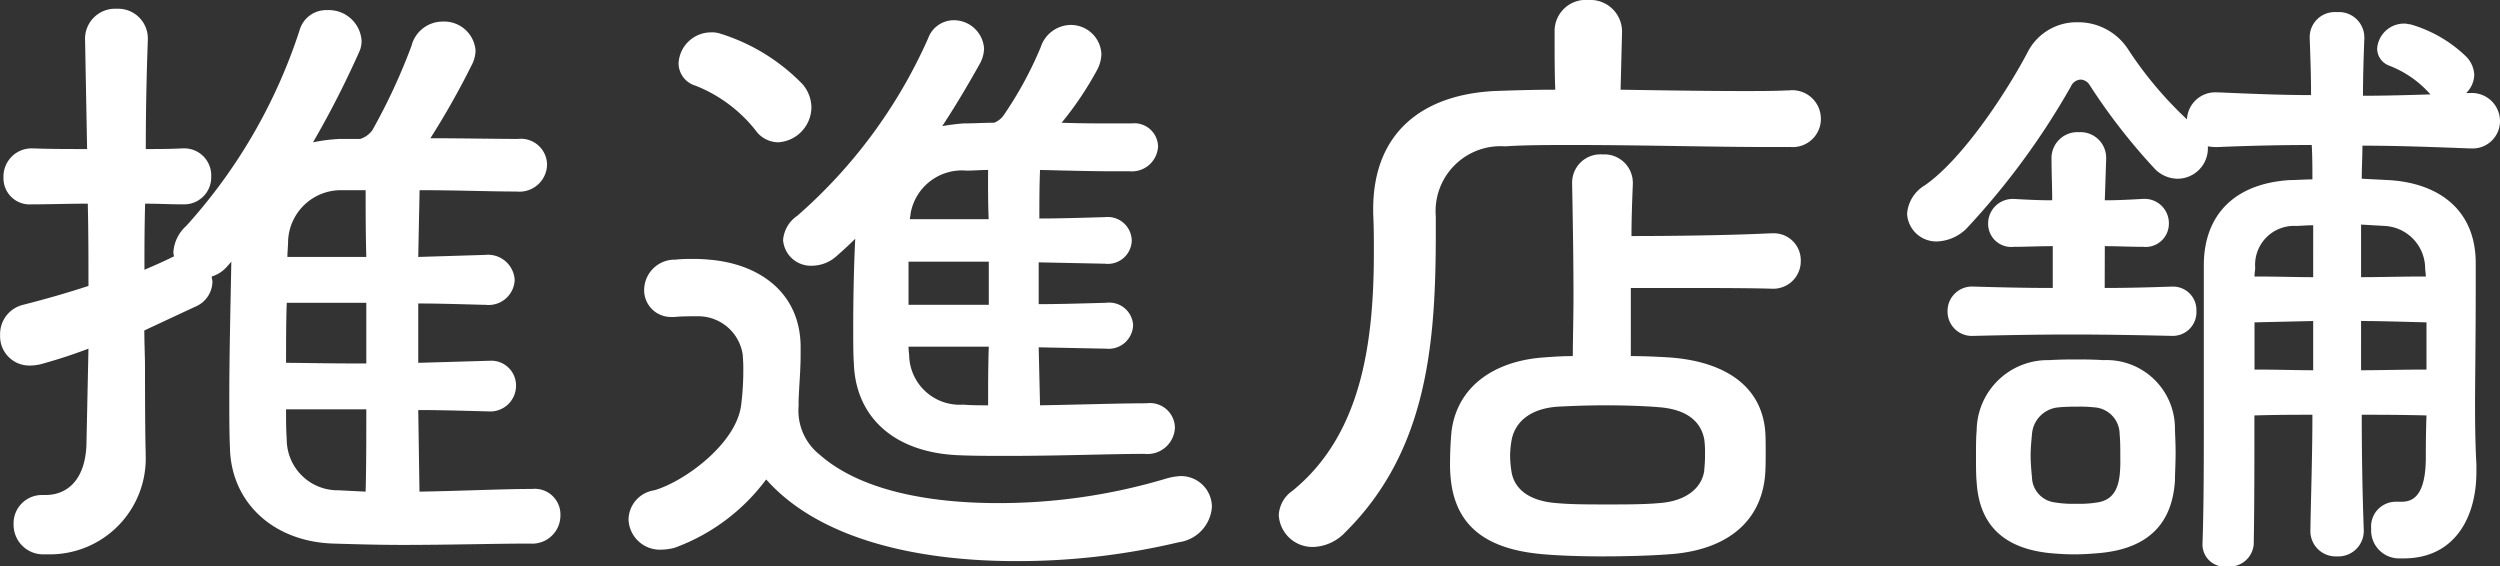 <svg xmlns="http://www.w3.org/2000/svg" width="111.21" height="25.2" viewBox="0 0 111.21 25.2">
  <rect x="0" y="0" width="111.21" height="25.2" fill="#333333" stroke="none"/>
  <path id="パス_67" data-name="パス 67" d="M-37-5.76c.93,0,1.92.03,3.09.06h.03a1.144,1.144,0,0,0,1.23-1.14,1.1,1.1,0,0,0-1.2-1.11h-.06L-37-7.86V-10.5c.87,0,1.83.03,2.94.06H-34a1.16,1.16,0,0,0,1.29-1.11,1.188,1.188,0,0,0-1.32-1.11h-.03l-2.94.09.06-2.97c1.62,0,3.15.06,4.32.06a1.226,1.226,0,0,0,1.35-1.2,1.163,1.163,0,0,0-1.29-1.14c-1.05,0-2.43-.03-3.9-.03a35.654,35.654,0,0,0,1.83-3.24,1.46,1.46,0,0,0,.18-.66,1.4,1.4,0,0,0-1.47-1.29,1.43,1.43,0,0,0-1.38,1.08,26.685,26.685,0,0,1-1.74,3.75,1.057,1.057,0,0,1-.54.39h-.9a7.717,7.717,0,0,0-1.2.15,42.631,42.631,0,0,0,2.04-3.99,1.177,1.177,0,0,0,.12-.54,1.464,1.464,0,0,0-1.53-1.35,1.23,1.23,0,0,0-1.23.9,24.035,24.035,0,0,1-5.04,8.7,1.714,1.714,0,0,0-.57,1.14.511.511,0,0,0,.03.21c-.48.24-.9.42-1.32.6,0-.93,0-1.8.03-2.94.57,0,1.11.03,1.65.03h.06a1.2,1.2,0,0,0,1.23-1.23,1.2,1.2,0,0,0-1.23-1.26h-.06c-.54.03-1.08.03-1.62.03,0-1.56.03-3.18.09-4.83v-.03a1.32,1.32,0,0,0-1.38-1.38,1.337,1.337,0,0,0-1.41,1.41l.09,4.83c-.87,0-1.71,0-2.4-.03h-.06a1.252,1.252,0,0,0-1.26,1.29,1.164,1.164,0,0,0,1.26,1.2h.06c.69,0,1.56-.03,2.43-.03.03,1.26.03,2.46.03,3.66-.93.3-1.74.54-2.91.84A1.337,1.337,0,0,0-55.6-9.09a1.3,1.3,0,0,0,1.35,1.35,2.038,2.038,0,0,0,.57-.09c.75-.21,1.38-.42,2.01-.66l-.09,4.29c-.06,1.5-.81,2.22-1.83,2.22h-.15A1.26,1.26,0,0,0-55-.66,1.315,1.315,0,0,0-53.655.66h.21a4.266,4.266,0,0,0,4.32-4.44V-3.9c-.03-.96-.03-3.42-.03-3.9,0-.27-.03-.96-.03-1.5l2.25-1.05a1.231,1.231,0,0,0,.78-1.11c0-.09-.03-.15-.03-.24a1.453,1.453,0,0,0,.66-.42l.21-.24c-.03,1.77-.09,4.05-.09,6.03,0,.84,0,1.59.03,2.28.06,2.37,1.89,4.14,4.59,4.23.99.03,2.04.06,3.09.06,2.1,0,4.2-.06,5.67-.06a1.253,1.253,0,0,0,1.35-1.26,1.142,1.142,0,0,0-1.26-1.17c-1.29,0-3.15.09-5.01.12Zm-3.54,3.57a2.267,2.267,0,0,1-2.31-2.28c-.03-.39-.03-.87-.03-1.32h3.57c0,1.26,0,2.49-.03,3.66Zm1.23-5.64c-1.77,0-2.94-.03-3.57-.03,0-.9,0-1.8.03-2.67h3.54Zm-.03-7.71c0,.9,0,1.92.03,2.97h-3.51c0-.24.03-.48.03-.69a2.351,2.351,0,0,1,2.37-2.28Zm32.91,7.05h.03A1.086,1.086,0,0,0-5.2-9.54a1.062,1.062,0,0,0-1.2-.99h-.03c-1.08.03-2.07.06-2.97.06v-1.86l2.91.06h.03a1.065,1.065,0,0,0,1.2-1.02,1.069,1.069,0,0,0-1.2-1.05h-.03c-1.05.03-2.01.06-2.88.06,0-.72,0-1.44.03-2.16,1.2.03,2.37.06,3.33.06h.66a1.166,1.166,0,0,0,1.26-1.11,1.054,1.054,0,0,0-1.17-1.02H-6.1c-.69,0-1.44,0-2.28-.03a14.8,14.8,0,0,0,1.59-2.37,1.576,1.576,0,0,0,.18-.69,1.358,1.358,0,0,0-1.38-1.29,1.424,1.424,0,0,0-1.32.99,16.748,16.748,0,0,1-1.65,3.03.943.943,0,0,1-.42.33c-.45,0-.9.03-1.35.03a9.319,9.319,0,0,0-.96.12c.69-1.05,1.26-2.04,1.68-2.79a1.46,1.46,0,0,0,.18-.66,1.347,1.347,0,0,0-1.35-1.26,1.215,1.215,0,0,0-1.14.81,22.676,22.676,0,0,1-5.82,7.89,1.436,1.436,0,0,0-.63,1.08,1.236,1.236,0,0,0,1.29,1.14,1.646,1.646,0,0,0,1.08-.42c.27-.24.54-.48.84-.78-.06,1.17-.09,2.67-.09,3.9,0,.66,0,1.26.03,1.68.09,2.34,1.77,3.93,4.65,4.05.69.03,1.44.03,2.22.03,2.28,0,4.62-.09,6.06-.09a1.222,1.222,0,0,0,1.35-1.17A1.111,1.111,0,0,0-4.6-6.06c-1.2,0-2.94.06-4.74.09L-9.4-8.55Zm-15.09,5.82c2.4,2.7,6.81,3.63,11.1,3.63A30.947,30.947,0,0,0-3.165.12a1.705,1.705,0,0,0,1.47-1.56,1.372,1.372,0,0,0-1.44-1.38,2.863,2.863,0,0,0-.63.12A25.956,25.956,0,0,1-11.2-1.62c-3.12,0-6.15-.57-7.95-2.16a2.5,2.5,0,0,1-.93-2.16v-.24c.03-.78.09-1.35.09-2.07v-.36c-.03-2.37-1.83-3.66-4.08-3.84a6.28,6.28,0,0,0-.72-.03,6.277,6.277,0,0,0-.78.03,1.359,1.359,0,0,0-1.38,1.32,1.19,1.19,0,0,0,1.2,1.23h.15c.33-.03.57-.03.84-.03h.3a2,2,0,0,1,1.89,1.68,7.045,7.045,0,0,1,.03.78,11.969,11.969,0,0,1-.09,1.44c-.18,1.74-2.52,3.45-3.87,3.84A1.337,1.337,0,0,0-27.645-.9,1.394,1.394,0,0,0-26.175.45a2.241,2.241,0,0,0,.6-.09A8.848,8.848,0,0,0-21.525-2.67Zm.54-15a1.574,1.574,0,0,0,1.47-1.56,1.617,1.617,0,0,0-.39-1.02,8.69,8.69,0,0,0-3.75-2.28,1.231,1.231,0,0,0-.33-.03,1.449,1.449,0,0,0-1.44,1.38,1.046,1.046,0,0,0,.75.99A6.387,6.387,0,0,1-22-18.21,1.254,1.254,0,0,0-20.985-17.67Zm9.36,9.09c-.03.87-.03,1.74-.03,2.61-.39,0-.75,0-1.11-.03a2.248,2.248,0,0,1-2.4-2.13c0-.12-.03-.27-.03-.45Zm0-1.86h-3.57v-1.92h3.57Zm0-3.81h-3.51c0-.09.03-.15.03-.24a2.317,2.317,0,0,1,2.49-1.92c.3,0,.63-.03.96-.03C-11.655-15.72-11.655-15-11.625-14.25Zm28.56,3.06h1.77c1.53,0,3.3,0,4.41.03h.06a1.221,1.221,0,0,0,1.32-1.23,1.2,1.2,0,0,0-1.29-1.23h-.09c-1.83.09-4.41.12-6.15.12,0-.78.03-1.56.06-2.31v-.06a1.266,1.266,0,0,0-1.35-1.26,1.257,1.257,0,0,0-1.35,1.29v.03c.03,1.62.06,3.39.06,4.92,0,1.08-.03,2.04-.03,2.73-.45,0-.9.03-1.29.06-2.16.15-3.87,1.26-4.11,3.33-.03.36-.06.84-.06,1.29a6.036,6.036,0,0,0,.03.78C9.165-.33,10.875.48,13.1.66c.72.06,1.65.09,2.55.09,1.08,0,2.13-.03,2.94-.09,2.46-.15,4.11-1.32,4.32-3.48.03-.33.03-.72.03-1.08s0-.72-.03-1.02c-.24-2.13-2.1-3.03-4.26-3.18-.51-.03-1.11-.06-1.71-.06Zm-.39-11.4a1.408,1.408,0,0,0-1.5-1.41,1.384,1.384,0,0,0-1.5,1.38v.03c0,1.02,0,1.89.03,2.58-.96,0-1.89.03-2.73.06-3.3.18-5.37,1.95-5.37,5.25v.21c.03.57.03,1.14.03,1.71,0,4.17-.6,8.16-3.63,10.62a1.391,1.391,0,0,0-.6,1.08A1.5,1.5,0,0,0,2.835.33a2.043,2.043,0,0,0,1.41-.66c3.66-3.63,4.02-8.43,4.02-13.32v-.72a2.891,2.891,0,0,1,3.09-3.12c.87-.06,1.95-.06,3.09-.06,2.85,0,6.21.09,8.55.09h1.05a1.253,1.253,0,0,0,1.35-1.26,1.272,1.272,0,0,0-1.41-1.26h-.06c-.6.03-1.26.03-2.01.03-1.62,0-3.51-.03-5.43-.06Zm3.66,19.5c-.09.75-.75,1.38-2.01,1.47-.66.06-1.5.06-2.31.06s-1.62,0-2.25-.06c-1.23-.09-1.89-.63-2.01-1.41a4.978,4.978,0,0,1-.06-.72,4.476,4.476,0,0,1,.06-.63c.12-.75.72-1.44,2.07-1.53.57-.03,1.32-.06,2.1-.06.87,0,1.8.03,2.46.09,1.32.12,1.83.75,1.95,1.44a4.225,4.225,0,0,1,.03.63A5.545,5.545,0,0,1,20.205-3.09ZM54.1-19.86a1.189,1.189,0,0,0,.36-.81,1.241,1.241,0,0,0-.42-.87,5.914,5.914,0,0,0-2.43-1.38c-.09,0-.15-.03-.24-.03a1.2,1.2,0,0,0-1.23,1.11.815.815,0,0,0,.51.75,4.656,4.656,0,0,1,1.86,1.29c-1.02.03-2.01.06-3,.06,0-.87.03-1.74.06-2.55a1.133,1.133,0,0,0-1.23-1.17,1.115,1.115,0,0,0-1.2,1.14v.03c.03.81.06,1.68.06,2.52-1.35,0-2.7-.06-4.11-.12h-.06a1.262,1.262,0,0,0-1.35,1.2,16.92,16.92,0,0,1-2.64-3.15,2.645,2.645,0,0,0-2.22-1.17,2.445,2.445,0,0,0-2.19,1.26c-.87,1.68-2.88,4.8-4.62,6a1.607,1.607,0,0,0-.78,1.26,1.3,1.3,0,0,0,1.35,1.23,1.971,1.971,0,0,0,1.29-.57,33.224,33.224,0,0,0,4.65-6.33.5.5,0,0,1,.45-.3.508.508,0,0,1,.36.21,26.7,26.7,0,0,0,2.91,3.75,1.419,1.419,0,0,0,1.02.45,1.353,1.353,0,0,0,1.35-1.29v-.15a2.277,2.277,0,0,0,.48.03q2.115-.09,4.14-.09c.03.51.03,1.02.03,1.53-.36,0-.69.03-.99.03-2.49.15-3.81,1.56-3.84,3.72v6.6c0,2.07,0,4.2-.06,5.88V.24a.987.987,0,0,0,1.11.96,1.078,1.078,0,0,0,1.17-.99c.03-1.71.03-3.66.03-5.73,1.05-.03,1.86-.03,2.58-.03,0,1.74-.06,3.45-.09,5.13v.03A1.125,1.125,0,0,0,48.345.75a1.133,1.133,0,0,0,1.2-1.14V-.42c-.06-1.65-.09-3.39-.09-5.13.81,0,1.68,0,2.88.03-.03.84-.03,1.59-.03,1.98-.03,1.59-.57,1.86-1.08,1.86h-.3a1.1,1.1,0,0,0-1.05,1.2,1.244,1.244,0,0,0,1.2,1.32h.24c2.28,0,3.24-1.83,3.24-3.84v-.36c-.06-1.02-.06-2.25-.06-2.73,0-.78.03-3.09.03-4.95v-1.32c-.03-2.34-1.68-3.51-3.9-3.63l-1.17-.06c0-.48.03-.99.03-1.47,1.56,0,3.12.06,4.71.12h.09a1.217,1.217,0,0,0,1.32-1.2,1.253,1.253,0,0,0-1.35-1.26ZM41.145-5.01a3.044,3.044,0,0,0-3.18-2.97c-.51-.03-.84-.03-1.17-.03-.36,0-.72,0-1.26.03a3.162,3.162,0,0,0-3.21,3.15c-.03.27-.03.69-.03,1.11,0,.45,0,.87.03,1.17.12,1.98,1.29,2.94,3.21,3.15.3.03.72.06,1.14.06.39,0,.81-.03,1.14-.06,2.22-.21,3.21-1.38,3.33-3.21,0-.3.03-.78.03-1.26C41.175-4.32,41.145-4.77,41.145-5.01Zm-3.12-8.04c.57,0,1.14.03,1.65.03h.06a1.033,1.033,0,0,0,1.14-1.05,1.08,1.08,0,0,0-1.17-1.08h-.03c-.51.03-1.08.06-1.65.06l.06-1.8v-.06a1.14,1.14,0,0,0-1.2-1.17,1.155,1.155,0,0,0-1.23,1.2v.03c0,.6.03,1.17.03,1.8-.6,0-1.17-.03-1.68-.06h-.03a1.094,1.094,0,0,0-1.14,1.11,1.027,1.027,0,0,0,1.14,1.02H34c.51,0,1.08-.03,1.71-.03v1.86c-1.23,0-2.43-.03-3.45-.06H32.2a1.086,1.086,0,0,0-1.17,1.11A1.08,1.08,0,0,0,32.2-9.06h.06c1.26-.03,2.79-.06,4.29-.06,1.53,0,3.06.03,4.41.06h.03a1.053,1.053,0,0,0,1.11-1.11,1.038,1.038,0,0,0-1.08-1.08h-.06c-.87.03-1.89.06-2.94.06Zm-.33,11.4a4.846,4.846,0,0,1-.93.06,5,5,0,0,1-.96-.06,1.16,1.16,0,0,1-1.02-1.11c-.03-.33-.06-.66-.06-.96,0-.33.03-.63.06-.96a1.289,1.289,0,0,1,1.2-1.2c.3-.03.6-.03.84-.03a5.545,5.545,0,0,1,.72.03,1.2,1.2,0,0,1,1.14,1.2c.03.27.03.69.03,1.08a5.787,5.787,0,0,1-.03.75C38.6-2.13,38.295-1.74,37.695-1.65Zm14.64-5.91c-1.11,0-2.01.03-2.91.03V-9.72c.84,0,1.71.03,2.91.06Zm-1.86-6.39a1.9,1.9,0,0,1,1.8,1.86c0,.12.03.24.03.39-1.08,0-2.01.03-2.88.03v-2.34Zm-3.18,6.42c-.75,0-1.59-.03-2.61-.03v-2.1l2.61-.06Zm0-4.14c-.75,0-1.56-.03-2.61-.03,0-.15.03-.27.03-.39a1.732,1.732,0,0,1,1.8-1.86c.21,0,.48-.03.78-.03Z" transform="translate(55.605 24)" fill="#fff"/>
</svg>
